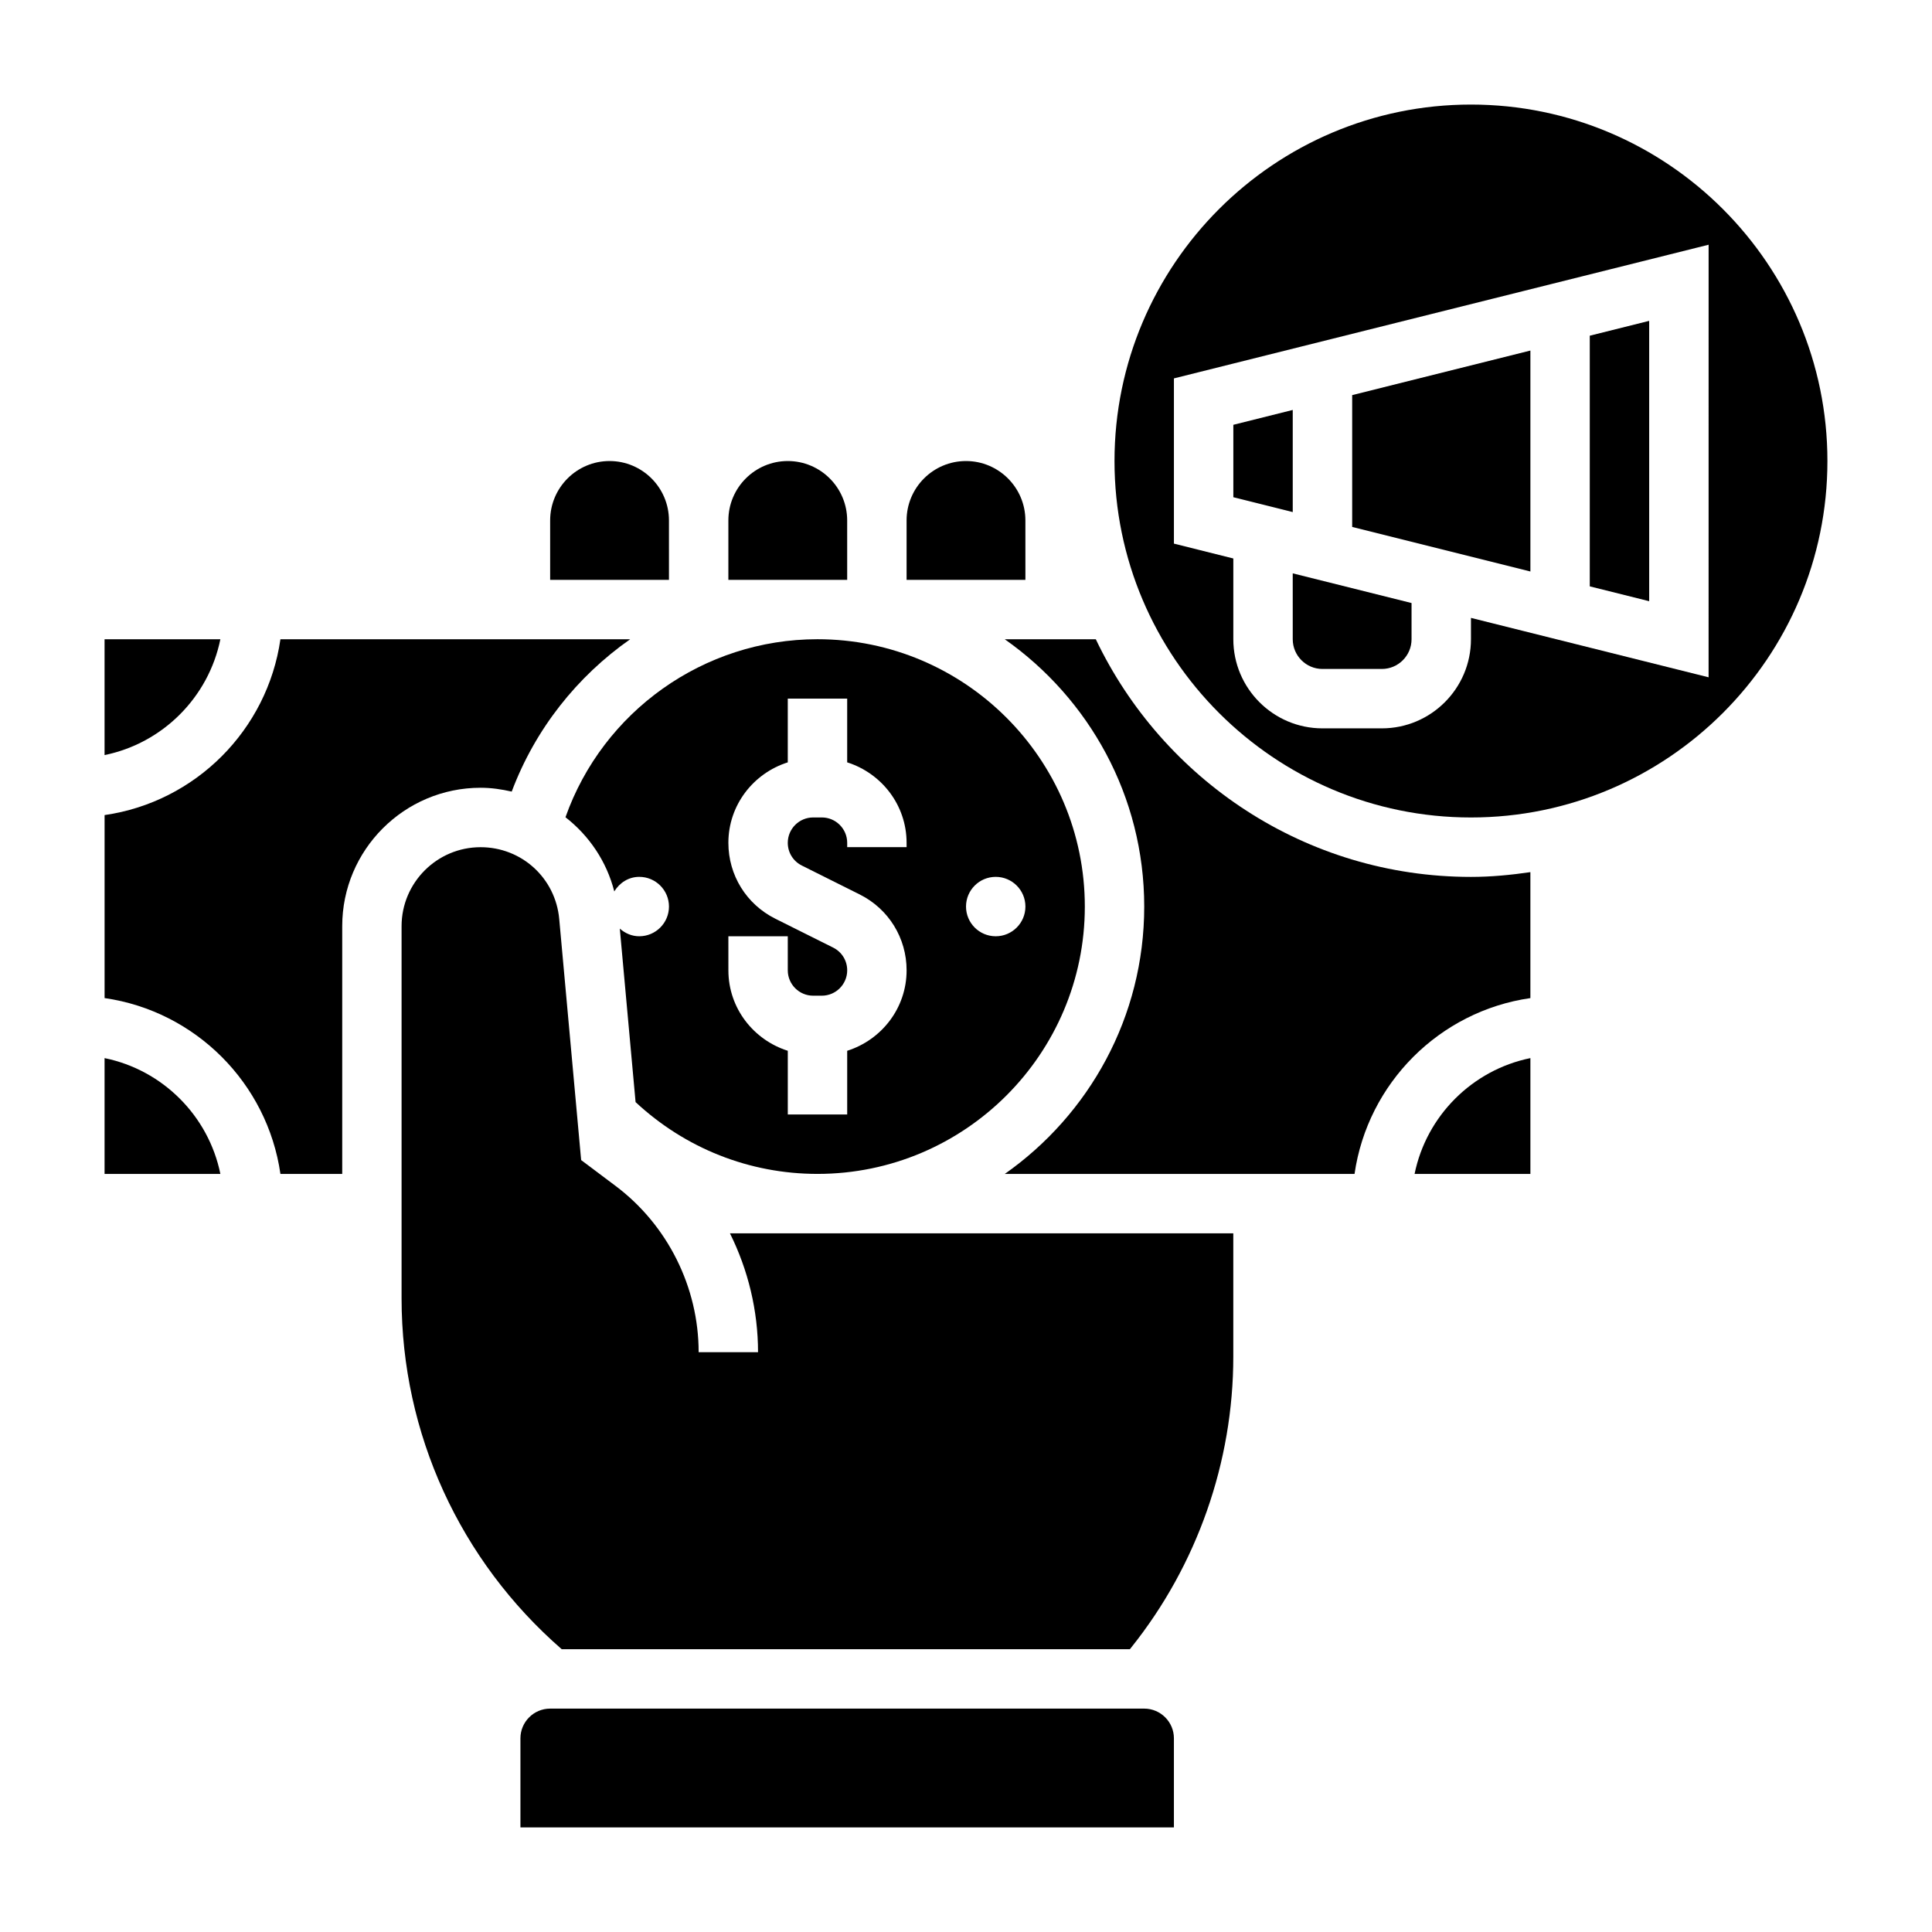 <?xml version="1.0" encoding="UTF-8"?>
<!-- Uploaded to: SVG Repo, www.svgrepo.com, Generator: SVG Repo Mixer Tools -->
<svg fill="#000000" width="800px" height="800px" version="1.1" viewBox="144 144 512 512" xmlns="http://www.w3.org/2000/svg">
 <g>
  <path d="m279.61 353.78c6.242-16.609 17.344-30.535 31.395-40.375h-92.688c-3.465 24.082-22.523 43.141-46.602 46.602v48.492c24.078 3.465 43.137 22.523 46.602 46.602h16.375v-65.66c0-20.223 16.449-36.676 36.676-36.676 2.84 0 5.578 0.41 8.242 1.016z"/>
  <path d="m202.4 313.41h-30.691v30.691c15.398-3.141 27.551-15.293 30.691-30.691z"/>
  <path d="m171.71 424.41v30.691h30.691c-3.141-15.398-15.293-27.551-30.691-30.691z"/>
  <path d="m368.51 281.92c0-8.684-7.062-15.742-15.742-15.742-8.684 0-15.742 7.062-15.742 15.742v15.742h31.488z"/>
  <path d="m415.74 281.92c0-8.684-7.062-15.742-15.742-15.742-8.684 0-15.742 7.062-15.742 15.742v15.742h31.488z"/>
  <path d="m321.28 281.92c0-8.684-7.062-15.742-15.742-15.742-8.684 0-15.742 7.062-15.742 15.742v15.742h31.488z"/>
  <path d="m313.41 392.12c-2 0-3.769-0.805-5.156-2.031l4.18 45.98c13.148 12.25 30.176 19.027 48.207 19.027 39.062 0 70.848-31.789 70.848-70.848 0-39.062-31.789-70.848-70.848-70.848-30.164 0-56.867 19.145-66.785 47.176 6.242 4.863 10.887 11.652 12.934 19.656 1.387-2.266 3.769-3.856 6.621-3.856 4.344 0 7.871 3.527 7.871 7.871 0 4.348-3.527 7.871-7.871 7.871zm94.465-15.742c4.344 0 7.871 3.527 7.871 7.871s-3.527 7.871-7.871 7.871-7.871-3.527-7.871-7.871 3.523-7.871 7.871-7.871zm-70.848 15.742h15.742v9.02c0 3.711 3.016 6.727 6.723 6.727h2.297c3.711 0 6.727-3.016 6.727-6.723 0-2.566-1.426-4.871-3.723-6.023l-15.352-7.668c-7.66-3.832-12.414-11.539-12.414-20.098 0-10.027 6.652-18.445 15.742-21.324v-16.887h15.742v16.887c9.094 2.883 15.742 11.297 15.742 21.324l0.004 1.152h-15.742v-1.148c0-3.711-3.016-6.727-6.723-6.727h-2.297c-3.711 0-6.727 3.016-6.727 6.723 0 2.566 1.426 4.871 3.723 6.023l15.352 7.668c7.66 3.832 12.414 11.539 12.414 20.098 0 10.027-6.652 18.445-15.742 21.324v16.887h-15.742v-16.887c-9.094-2.883-15.742-11.297-15.742-21.324z"/>
  <path d="m447.23 596.8h-157.44c-4.336 0-7.871 3.535-7.871 7.871v23.617h173.18v-23.617c0-4.34-3.535-7.871-7.871-7.871z"/>
  <path d="m486.59 313.41c0 4.336 3.535 7.871 7.871 7.871h15.742c4.336 0 7.871-3.535 7.871-7.871v-9.598l-31.488-7.871z"/>
  <path d="m533.82 171.71c-52.09 0-94.465 42.375-94.465 94.465 0 52.09 42.375 94.465 94.465 94.465 52.09 0 94.465-42.375 94.465-94.465 0-52.09-42.379-94.465-94.465-94.465zm62.977 151.78-62.977-15.742v5.656c0 13.02-10.598 23.617-23.617 23.617h-15.742c-13.02 0-23.617-10.598-23.617-23.617v-21.402l-15.742-3.938v-43.785l141.7-35.426z"/>
  <path d="m344.89 502.34h-15.742c0-17.246-8.242-33.73-22.043-44.082l-9.094-6.824-5.809-63.883c-0.984-10.848-9.949-19.035-20.844-19.035-11.543 0-20.934 9.391-20.934 20.93v98.645c0 35.832 15.492 69.512 42.438 92.969h150.57l0.355-0.449c17.445-21.797 27.051-49.168 27.051-77.082v-32.676h-133.39c4.809 9.691 7.438 20.457 7.438 31.488z"/>
  <path d="m549.57 236.9-47.23 11.809v34.934l47.23 11.809z"/>
  <path d="m486.59 252.64-15.742 3.938v19.191l15.742 3.938z"/>
  <path d="m518.88 455.1h30.691v-30.691c-15.398 3.141-27.551 15.293-30.691 30.691z"/>
  <path d="m434.4 313.41h-24.129c22.312 15.68 36.961 41.562 36.961 70.848s-14.648 55.168-36.961 70.848h92.695c3.473-24.082 22.523-43.141 46.602-46.602v-33.379c-5.156 0.75-10.383 1.262-15.742 1.262-43.855 0-81.688-25.805-99.426-62.977z"/>
  <path d="m581.05 229.03-15.742 3.934v66.426l15.742 3.934z"/>
 </g>
</svg>